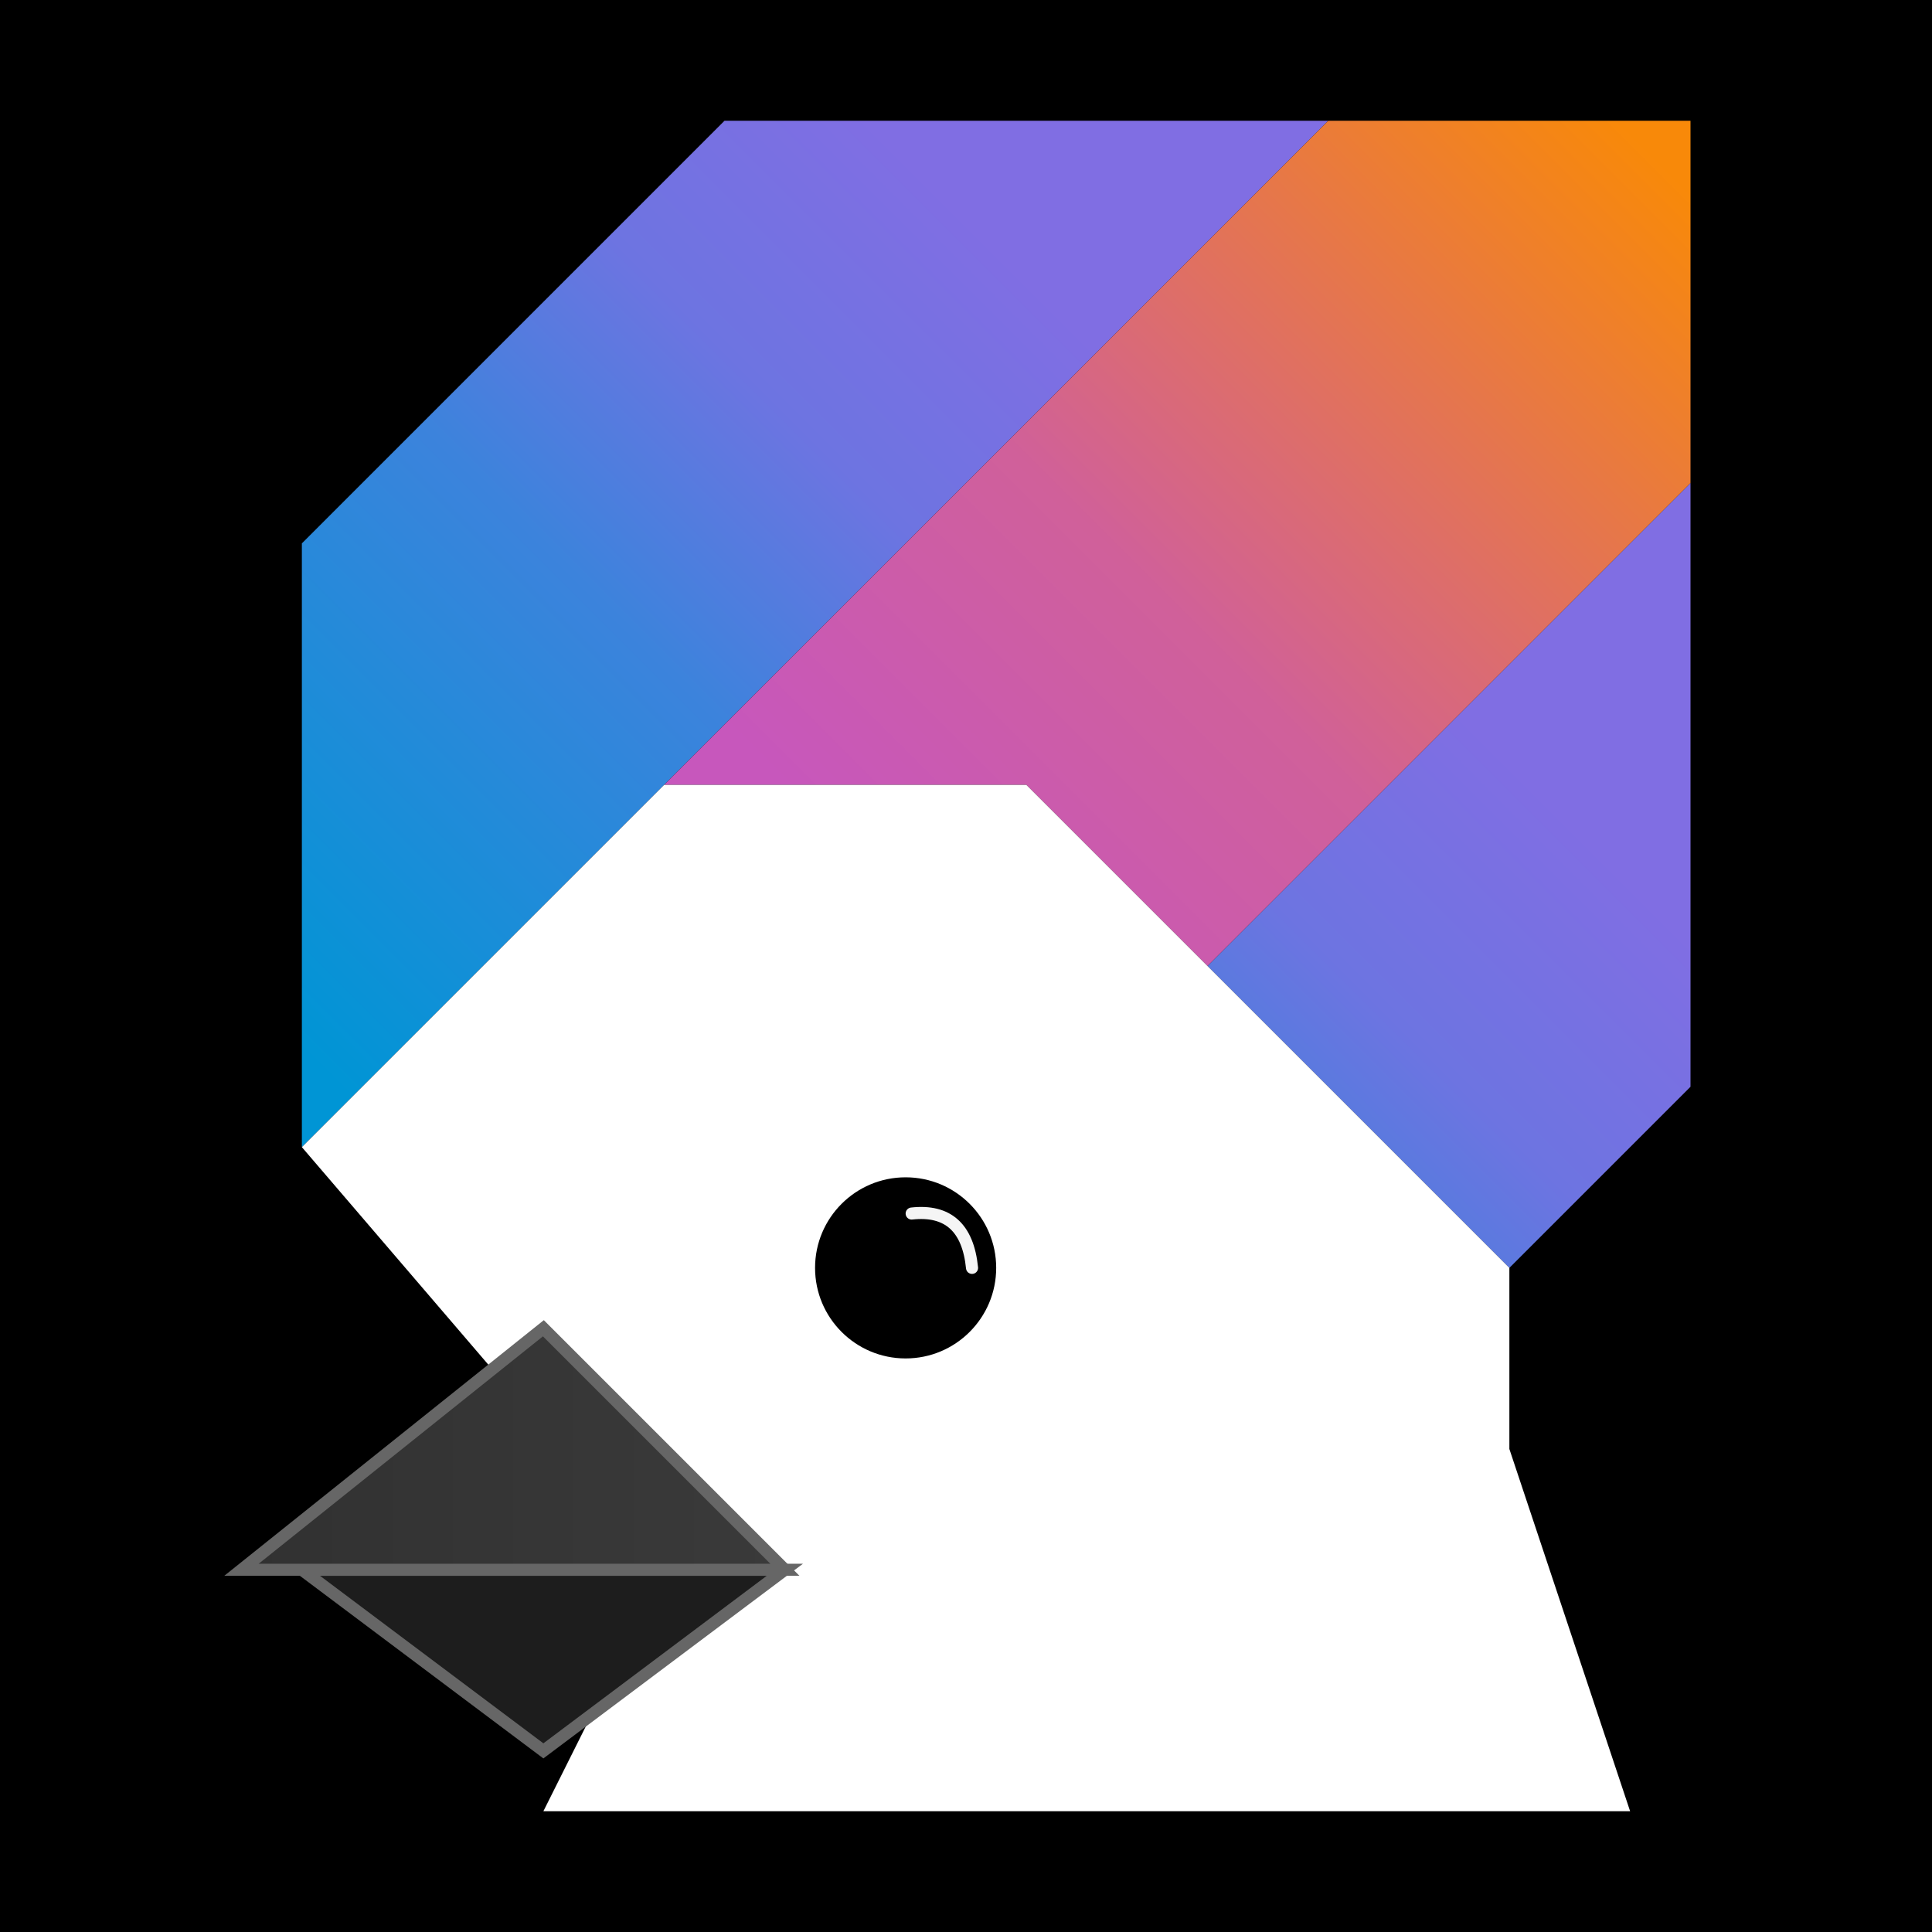 <?xml version="1.0" encoding="UTF-8" standalone="no"?>
<svg
  version="1.1"
  viewBox="0 0 32 32"
  height="480"
  width="480"
  style="background-color: black;"
  xml:space="preserve"
  xmlns="http://www.w3.org/2000/svg">
  <defs>

    <linearGradient
      id="upper-beak-gradient"
      gradientUnits="userSpaceOnUse"
      x1="0"
      y1="31"
      x2="16"
      y2="31">
      <stop offset="0" stop-color="#2d2d2d"/>
      <stop offset="1" stop-color="#3d3d3d"/>
    </linearGradient>
    <linearGradient
      id="lower-beak-gradient"
      gradientUnits="userSpaceOnUse"
      x1="0"
      y1="31"
      x2="16"
      y2="31">
      <stop offset="1" stop-color="#1d1d1d"/>
      <stop offset="0" stop-color="#2d2d2d"/>
    </linearGradient>
    <linearGradient
      id="blue-purple-gradient"
      gradientUnits="userSpaceOnUse"
      x1="0"
      y1="31"
      x2="31"
      y2="0">
      <stop offset="0.3" stop-color="#0095D5"/>
      <stop offset="0.5" stop-color="#3C83DC"/>
      <stop offset="0.6" stop-color="#6D74E1"/>
      <stop offset="0.7" stop-color="#806EE3"/>
    </linearGradient>
    <linearGradient
      id="purple-orange-gradient"
      gradientUnits="userSpaceOnUse"
      x1="0"
      y1="31"
      x2="31"
      y2="0">
      <stop offset="0.5" stop-color="#C757BC"/>
      <stop offset="0.65" stop-color="#D0609A"/>
      <stop offset="0.9" stop-color="#F88909"/>
  </linearGradient>
</defs>

  <rect id="black-background" width="100%" height="100%"/>

  <g id="bird">
    <path id="blue-feathers" fill="url(#blue-purple-gradient)"
      d="
        M5,19 v-10 l7,-7 h10
        M20,16 l8,-8 v10 l-3,3
        "/>
    <path id="orange-feather" fill="url(#purple-orange-gradient)"
      d="M11,13 l11,-11 h6 v6 l-8,8 l-3,-3"/>
    <path id="white-head" fill="#fff"
      d="M5,19 l6,-6 h6 l8,8 v3 l2,6 h-18 l2,-4"/>
    <g id="beak" stroke-width="0.2" stroke="#666" >
      <path id="lower-beak" fill="url(#lower-beak-gradient)"
        d="M5,26 l4,3 l4,-3 Z"/>
      <path id="upper-beak" fill="url(#upper-beak-gradient)"
        d="M4,26 l5,-4 l4,4 Z"/>
    </g>
    <g id="eye">
      <circle id="eye-base" fill="#000" cx="15" cy="21" r="1.5"/>
      <path id="eye-twinkle" fill="none"
        stroke="#f5f5f5"
        stroke-linecap="round"
        stroke-width=".2"
        d="M15.1,20.1 q0.9,-0.1 1,0.9"/>
    </g>
  </g>
</svg>
